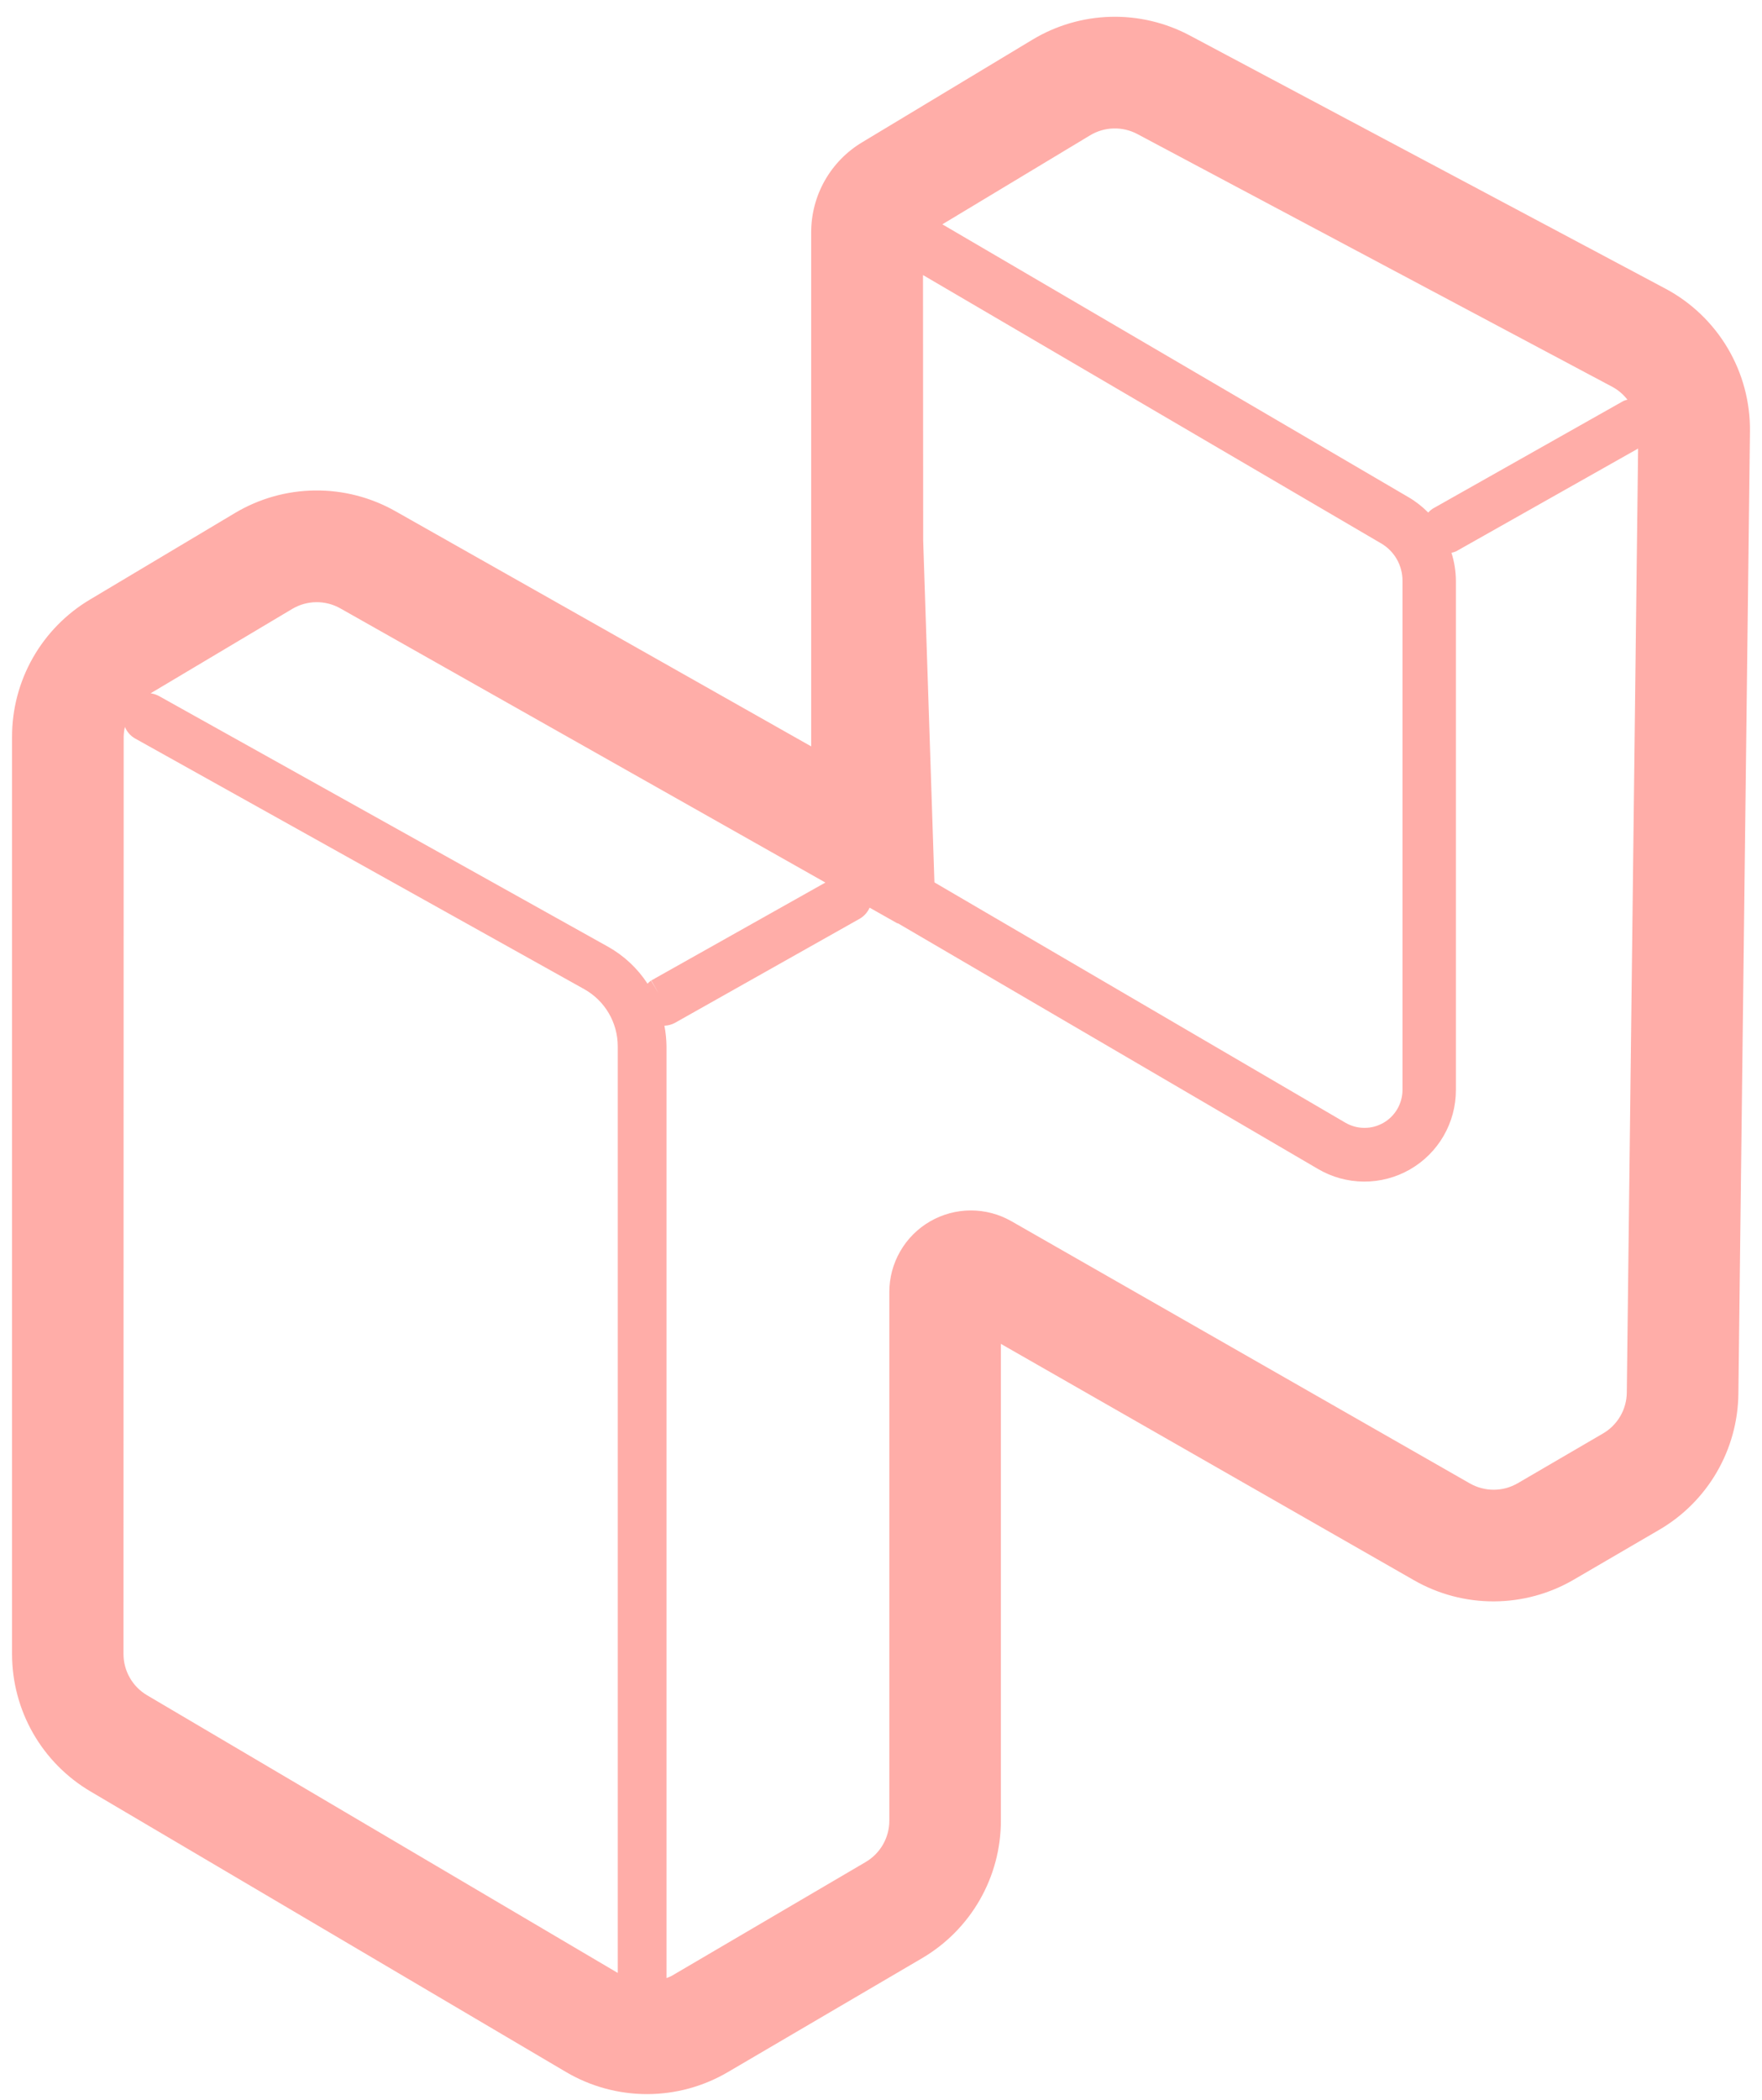 <svg xmlns="http://www.w3.org/2000/svg" width="94" height="112" viewBox="0 0 94 112" fill="none"><path d="M93.357 23.012C93.376 21.451 92.965 19.914 92.17 18.571C91.374 17.228 90.225 16.129 88.847 15.395L63.472 1.892C62.173 1.201 60.718 0.858 59.247 0.897C57.777 0.936 56.342 1.356 55.082 2.115L45.989 7.593C45.162 8.089 44.478 8.791 44.002 9.63C43.527 10.469 43.277 11.416 43.276 12.381V39.811L21.086 27.262C19.779 26.524 18.301 26.144 16.8 26.161C15.3 26.178 13.83 26.592 12.541 27.36L4.801 31.979C3.533 32.733 2.483 33.804 1.754 35.086C1.025 36.369 0.642 37.819 0.643 39.294V88.231C0.644 89.709 1.03 91.162 1.763 92.445C2.497 93.729 3.552 94.799 4.825 95.551L30.202 110.521C31.51 111.29 33 111.696 34.517 111.696C36.035 111.696 37.525 111.29 38.833 110.521L49.191 104.447C50.471 103.696 51.533 102.623 52.271 101.335C53.009 100.047 53.397 98.588 53.396 97.103V71.68L75.444 84.293C76.742 85.035 78.212 85.422 79.707 85.415C81.202 85.409 82.669 85.009 83.96 84.255L88.517 81.597C89.788 80.857 90.844 79.8 91.584 78.529C92.324 77.259 92.722 75.819 92.74 74.348L93.357 23.012ZM47.444 97.113C47.444 97.559 47.328 97.997 47.106 98.383C46.884 98.77 46.566 99.092 46.181 99.318L35.825 105.394C35.738 105.437 35.649 105.474 35.557 105.506V55.804C35.552 55.437 35.515 55.071 35.446 54.71C35.643 54.703 35.837 54.65 36.01 54.556L45.887 48.99C46.11 48.854 46.287 48.653 46.392 48.413L47.866 49.246C47.888 49.246 47.909 49.246 47.93 49.263L70.312 62.35C71.054 62.787 71.899 63.019 72.759 63.024C73.62 63.029 74.467 62.807 75.214 62.379C75.961 61.951 76.582 61.334 77.013 60.589C77.444 59.844 77.671 58.998 77.67 58.137V30.965C77.665 30.462 77.585 29.963 77.433 29.484C77.52 29.467 77.606 29.44 77.687 29.404L87.39 23.925L86.787 74.282C86.782 74.723 86.662 75.156 86.44 75.537C86.218 75.919 85.901 76.236 85.52 76.458L80.962 79.117C80.573 79.341 80.132 79.46 79.683 79.46C79.234 79.46 78.793 79.341 78.404 79.117L53.956 65.137C53.295 64.759 52.545 64.561 51.783 64.563C51.021 64.566 50.273 64.768 49.613 65.15C48.954 65.533 48.406 66.081 48.026 66.742C47.645 67.402 47.444 68.151 47.444 68.913V97.113ZM18.162 32.453L44.033 47.074L34.745 52.296L35.139 52.989L35.184 53.065L34.731 52.303C34.663 52.351 34.6 52.406 34.544 52.467C34.011 51.65 33.289 50.974 32.438 50.497L8.466 37.117C8.331 37.047 8.185 37 8.034 36.98L15.605 32.47C15.992 32.243 16.432 32.122 16.881 32.119C17.33 32.116 17.771 32.232 18.162 32.453ZM6.598 39.284C6.602 39.112 6.624 38.941 6.664 38.774C6.769 39.029 6.955 39.243 7.193 39.382L31.166 52.759C31.708 53.062 32.16 53.503 32.474 54.038C32.789 54.574 32.955 55.183 32.956 55.804V105.233L7.846 90.422C7.463 90.196 7.145 89.874 6.925 89.488C6.704 89.101 6.588 88.664 6.588 88.219L6.598 39.284ZM60.674 7.149L86.049 20.652C86.349 20.82 86.611 21.047 86.82 21.319C86.748 21.334 86.677 21.356 86.609 21.386L76.429 27.134C76.342 27.192 76.262 27.261 76.192 27.338C75.877 27.018 75.521 26.741 75.133 26.515L50.273 11.965L58.155 7.218C58.533 6.99 58.964 6.864 59.405 6.852C59.847 6.84 60.284 6.942 60.674 7.149ZM49.24 14.671L73.688 28.988C74.032 29.19 74.318 29.479 74.517 29.826C74.715 30.173 74.82 30.566 74.82 30.965V58.135C74.82 58.491 74.726 58.841 74.547 59.15C74.368 59.458 74.111 59.714 73.802 59.891C73.493 60.068 73.142 60.161 72.786 60.159C72.429 60.158 72.08 60.062 71.772 59.882L49.85 47.065L49.25 28.827L49.24 14.671Z" fill="#FFADA8"></path></svg>